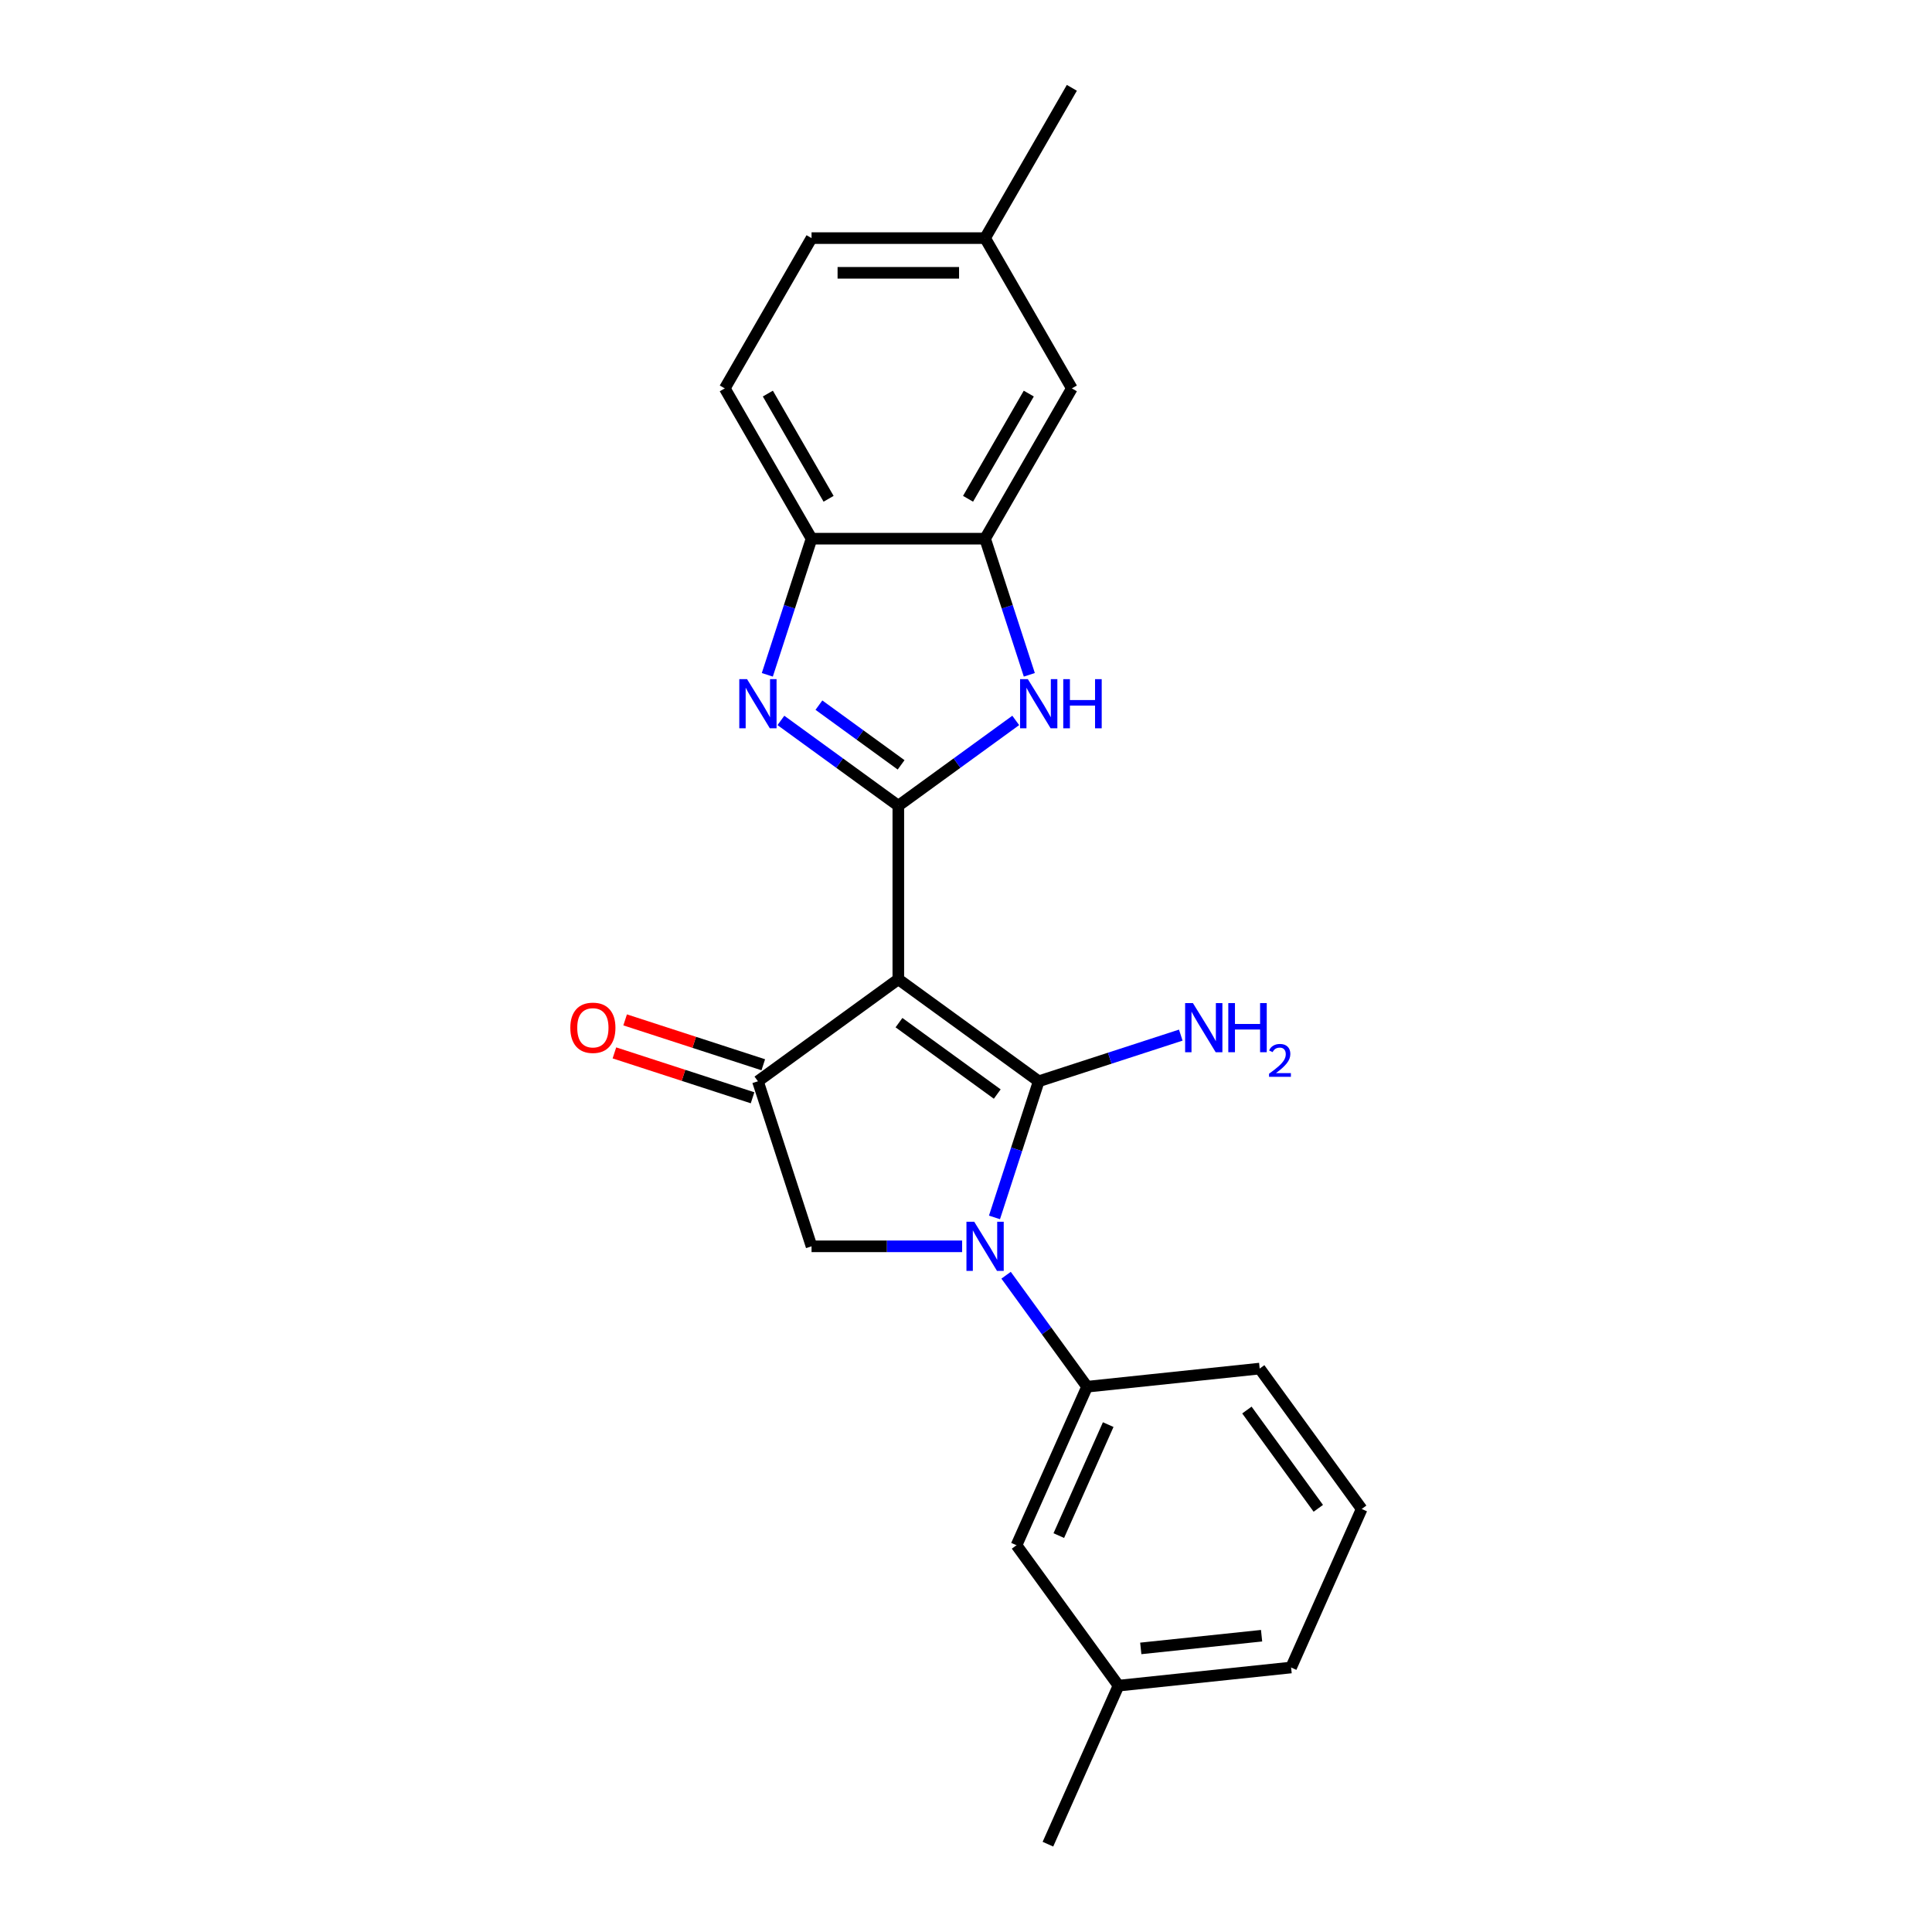 <?xml version='1.0' encoding='iso-8859-1'?>
<svg version='1.1' baseProfile='full'
              xmlns='http://www.w3.org/2000/svg'
                      xmlns:rdkit='http://www.rdkit.org/xml'
                      xmlns:xlink='http://www.w3.org/1999/xlink'
                  xml:space='preserve'
width='1000px' height='1000px' viewBox='0 0 1000 1000'>
<!-- END OF HEADER -->
<rect style='opacity:1.0;fill:#FFFFFF;stroke:none' width='1000' height='1000' x='0' y='0'> </rect>
<path class='bond-0' d='M 464.968,506.869 L 537.637,559.666' style='fill:none;fill-rule:evenodd;stroke:#000000;stroke-width:6px;stroke-linecap:butt;stroke-linejoin:miter;stroke-opacity:1' />
<path class='bond-0' d='M 465.309,529.323 L 516.177,566.28' style='fill:none;fill-rule:evenodd;stroke:#000000;stroke-width:6px;stroke-linecap:butt;stroke-linejoin:miter;stroke-opacity:1' />
<path class='bond-1' d='M 464.968,506.869 L 464.968,417.046' style='fill:none;fill-rule:evenodd;stroke:#000000;stroke-width:6px;stroke-linecap:butt;stroke-linejoin:miter;stroke-opacity:1' />
<path class='bond-4' d='M 464.968,506.869 L 392.3,559.666' style='fill:none;fill-rule:evenodd;stroke:#000000;stroke-width:6px;stroke-linecap:butt;stroke-linejoin:miter;stroke-opacity:1' />
<path class='bond-2' d='M 537.637,559.666 L 526.189,594.897' style='fill:none;fill-rule:evenodd;stroke:#000000;stroke-width:6px;stroke-linecap:butt;stroke-linejoin:miter;stroke-opacity:1' />
<path class='bond-2' d='M 526.189,594.897 L 514.742,630.129' style='fill:none;fill-rule:evenodd;stroke:#0000FF;stroke-width:6px;stroke-linecap:butt;stroke-linejoin:miter;stroke-opacity:1' />
<path class='bond-10' d='M 537.637,559.666 L 574.404,547.72' style='fill:none;fill-rule:evenodd;stroke:#000000;stroke-width:6px;stroke-linecap:butt;stroke-linejoin:miter;stroke-opacity:1' />
<path class='bond-10' d='M 574.404,547.72 L 611.171,535.773' style='fill:none;fill-rule:evenodd;stroke:#0000FF;stroke-width:6px;stroke-linecap:butt;stroke-linejoin:miter;stroke-opacity:1' />
<path class='bond-3' d='M 464.968,417.046 L 434.58,394.968' style='fill:none;fill-rule:evenodd;stroke:#000000;stroke-width:6px;stroke-linecap:butt;stroke-linejoin:miter;stroke-opacity:1' />
<path class='bond-3' d='M 434.58,394.968 L 404.192,372.89' style='fill:none;fill-rule:evenodd;stroke:#0000FF;stroke-width:6px;stroke-linecap:butt;stroke-linejoin:miter;stroke-opacity:1' />
<path class='bond-3' d='M 466.411,395.889 L 445.139,380.434' style='fill:none;fill-rule:evenodd;stroke:#000000;stroke-width:6px;stroke-linecap:butt;stroke-linejoin:miter;stroke-opacity:1' />
<path class='bond-3' d='M 445.139,380.434 L 423.868,364.979' style='fill:none;fill-rule:evenodd;stroke:#0000FF;stroke-width:6px;stroke-linecap:butt;stroke-linejoin:miter;stroke-opacity:1' />
<path class='bond-5' d='M 464.968,417.046 L 495.356,394.968' style='fill:none;fill-rule:evenodd;stroke:#000000;stroke-width:6px;stroke-linecap:butt;stroke-linejoin:miter;stroke-opacity:1' />
<path class='bond-5' d='M 495.356,394.968 L 525.744,372.89' style='fill:none;fill-rule:evenodd;stroke:#0000FF;stroke-width:6px;stroke-linecap:butt;stroke-linejoin:miter;stroke-opacity:1' />
<path class='bond-9' d='M 520.752,660.058 L 541.714,688.91' style='fill:none;fill-rule:evenodd;stroke:#0000FF;stroke-width:6px;stroke-linecap:butt;stroke-linejoin:miter;stroke-opacity:1' />
<path class='bond-9' d='M 541.714,688.91 L 562.677,717.762' style='fill:none;fill-rule:evenodd;stroke:#000000;stroke-width:6px;stroke-linecap:butt;stroke-linejoin:miter;stroke-opacity:1' />
<path class='bond-23' d='M 497.987,645.093 L 459.022,645.093' style='fill:none;fill-rule:evenodd;stroke:#0000FF;stroke-width:6px;stroke-linecap:butt;stroke-linejoin:miter;stroke-opacity:1' />
<path class='bond-23' d='M 459.022,645.093 L 420.056,645.093' style='fill:none;fill-rule:evenodd;stroke:#000000;stroke-width:6px;stroke-linecap:butt;stroke-linejoin:miter;stroke-opacity:1' />
<path class='bond-8' d='M 397.162,349.285 L 408.609,314.053' style='fill:none;fill-rule:evenodd;stroke:#0000FF;stroke-width:6px;stroke-linecap:butt;stroke-linejoin:miter;stroke-opacity:1' />
<path class='bond-8' d='M 408.609,314.053 L 420.056,278.822' style='fill:none;fill-rule:evenodd;stroke:#000000;stroke-width:6px;stroke-linecap:butt;stroke-linejoin:miter;stroke-opacity:1' />
<path class='bond-6' d='M 392.3,559.666 L 420.056,645.093' style='fill:none;fill-rule:evenodd;stroke:#000000;stroke-width:6px;stroke-linecap:butt;stroke-linejoin:miter;stroke-opacity:1' />
<path class='bond-11' d='M 395.075,551.123 L 359.323,539.507' style='fill:none;fill-rule:evenodd;stroke:#000000;stroke-width:6px;stroke-linecap:butt;stroke-linejoin:miter;stroke-opacity:1' />
<path class='bond-11' d='M 359.323,539.507 L 323.571,527.89' style='fill:none;fill-rule:evenodd;stroke:#FF0000;stroke-width:6px;stroke-linecap:butt;stroke-linejoin:miter;stroke-opacity:1' />
<path class='bond-11' d='M 389.524,568.209 L 353.772,556.592' style='fill:none;fill-rule:evenodd;stroke:#000000;stroke-width:6px;stroke-linecap:butt;stroke-linejoin:miter;stroke-opacity:1' />
<path class='bond-11' d='M 353.772,556.592 L 318.019,544.976' style='fill:none;fill-rule:evenodd;stroke:#FF0000;stroke-width:6px;stroke-linecap:butt;stroke-linejoin:miter;stroke-opacity:1' />
<path class='bond-7' d='M 532.774,349.285 L 521.327,314.053' style='fill:none;fill-rule:evenodd;stroke:#0000FF;stroke-width:6px;stroke-linecap:butt;stroke-linejoin:miter;stroke-opacity:1' />
<path class='bond-7' d='M 521.327,314.053 L 509.88,278.822' style='fill:none;fill-rule:evenodd;stroke:#000000;stroke-width:6px;stroke-linecap:butt;stroke-linejoin:miter;stroke-opacity:1' />
<path class='bond-12' d='M 509.88,278.822 L 554.791,201.033' style='fill:none;fill-rule:evenodd;stroke:#000000;stroke-width:6px;stroke-linecap:butt;stroke-linejoin:miter;stroke-opacity:1' />
<path class='bond-12' d='M 501.059,258.172 L 532.497,203.719' style='fill:none;fill-rule:evenodd;stroke:#000000;stroke-width:6px;stroke-linecap:butt;stroke-linejoin:miter;stroke-opacity:1' />
<path class='bond-24' d='M 509.88,278.822 L 420.056,278.822' style='fill:none;fill-rule:evenodd;stroke:#000000;stroke-width:6px;stroke-linecap:butt;stroke-linejoin:miter;stroke-opacity:1' />
<path class='bond-14' d='M 420.056,278.822 L 375.145,201.033' style='fill:none;fill-rule:evenodd;stroke:#000000;stroke-width:6px;stroke-linecap:butt;stroke-linejoin:miter;stroke-opacity:1' />
<path class='bond-14' d='M 428.878,258.172 L 397.439,203.719' style='fill:none;fill-rule:evenodd;stroke:#000000;stroke-width:6px;stroke-linecap:butt;stroke-linejoin:miter;stroke-opacity:1' />
<path class='bond-13' d='M 562.677,717.762 L 526.142,799.819' style='fill:none;fill-rule:evenodd;stroke:#000000;stroke-width:6px;stroke-linecap:butt;stroke-linejoin:miter;stroke-opacity:1' />
<path class='bond-13' d='M 573.608,737.377 L 548.034,794.818' style='fill:none;fill-rule:evenodd;stroke:#000000;stroke-width:6px;stroke-linecap:butt;stroke-linejoin:miter;stroke-opacity:1' />
<path class='bond-18' d='M 562.677,717.762 L 652.008,708.373' style='fill:none;fill-rule:evenodd;stroke:#000000;stroke-width:6px;stroke-linecap:butt;stroke-linejoin:miter;stroke-opacity:1' />
<path class='bond-15' d='M 554.791,201.033 L 509.88,123.244' style='fill:none;fill-rule:evenodd;stroke:#000000;stroke-width:6px;stroke-linecap:butt;stroke-linejoin:miter;stroke-opacity:1' />
<path class='bond-16' d='M 526.142,799.819 L 578.939,872.488' style='fill:none;fill-rule:evenodd;stroke:#000000;stroke-width:6px;stroke-linecap:butt;stroke-linejoin:miter;stroke-opacity:1' />
<path class='bond-17' d='M 375.145,201.033 L 420.056,123.244' style='fill:none;fill-rule:evenodd;stroke:#000000;stroke-width:6px;stroke-linecap:butt;stroke-linejoin:miter;stroke-opacity:1' />
<path class='bond-21' d='M 509.88,123.244 L 554.791,45.455' style='fill:none;fill-rule:evenodd;stroke:#000000;stroke-width:6px;stroke-linecap:butt;stroke-linejoin:miter;stroke-opacity:1' />
<path class='bond-25' d='M 509.88,123.244 L 420.056,123.244' style='fill:none;fill-rule:evenodd;stroke:#000000;stroke-width:6px;stroke-linecap:butt;stroke-linejoin:miter;stroke-opacity:1' />
<path class='bond-25' d='M 496.406,141.208 L 433.53,141.208' style='fill:none;fill-rule:evenodd;stroke:#000000;stroke-width:6px;stroke-linecap:butt;stroke-linejoin:miter;stroke-opacity:1' />
<path class='bond-22' d='M 578.939,872.488 L 542.404,954.545' style='fill:none;fill-rule:evenodd;stroke:#000000;stroke-width:6px;stroke-linecap:butt;stroke-linejoin:miter;stroke-opacity:1' />
<path class='bond-26' d='M 578.939,872.488 L 668.27,863.099' style='fill:none;fill-rule:evenodd;stroke:#000000;stroke-width:6px;stroke-linecap:butt;stroke-linejoin:miter;stroke-opacity:1' />
<path class='bond-26' d='M 590.461,853.213 L 652.993,846.641' style='fill:none;fill-rule:evenodd;stroke:#000000;stroke-width:6px;stroke-linecap:butt;stroke-linejoin:miter;stroke-opacity:1' />
<path class='bond-19' d='M 652.008,708.373 L 704.804,781.041' style='fill:none;fill-rule:evenodd;stroke:#000000;stroke-width:6px;stroke-linecap:butt;stroke-linejoin:miter;stroke-opacity:1' />
<path class='bond-19' d='M 645.394,729.832 L 682.351,780.7' style='fill:none;fill-rule:evenodd;stroke:#000000;stroke-width:6px;stroke-linecap:butt;stroke-linejoin:miter;stroke-opacity:1' />
<path class='bond-20' d='M 704.804,781.041 L 668.27,863.099' style='fill:none;fill-rule:evenodd;stroke:#000000;stroke-width:6px;stroke-linecap:butt;stroke-linejoin:miter;stroke-opacity:1' />
<path  class='atom-3' d='M 504.257 632.374
L 512.592 645.848
Q 513.419 647.177, 514.748 649.584
Q 516.078 651.992, 516.149 652.135
L 516.149 632.374
L 519.527 632.374
L 519.527 657.812
L 516.042 657.812
L 507.095 643.081
Q 506.053 641.356, 504.939 639.38
Q 503.862 637.404, 503.538 636.793
L 503.538 657.812
L 500.233 657.812
L 500.233 632.374
L 504.257 632.374
' fill='#0000FF'/>
<path  class='atom-4' d='M 386.677 351.53
L 395.012 365.004
Q 395.839 366.333, 397.168 368.74
Q 398.497 371.148, 398.569 371.291
L 398.569 351.53
L 401.947 351.53
L 401.947 376.968
L 398.461 376.968
L 389.515 362.237
Q 388.473 360.513, 387.359 358.536
Q 386.281 356.56, 385.958 355.95
L 385.958 376.968
L 382.653 376.968
L 382.653 351.53
L 386.677 351.53
' fill='#0000FF'/>
<path  class='atom-6' d='M 532.014 351.53
L 540.349 365.004
Q 541.176 366.333, 542.505 368.74
Q 543.834 371.148, 543.906 371.291
L 543.906 351.53
L 547.284 351.53
L 547.284 376.968
L 543.799 376.968
L 534.852 362.237
Q 533.81 360.513, 532.696 358.536
Q 531.618 356.56, 531.295 355.95
L 531.295 376.968
L 527.99 376.968
L 527.99 351.53
L 532.014 351.53
' fill='#0000FF'/>
<path  class='atom-6' d='M 550.338 351.53
L 553.787 351.53
L 553.787 362.345
L 566.793 362.345
L 566.793 351.53
L 570.242 351.53
L 570.242 376.968
L 566.793 376.968
L 566.793 365.219
L 553.787 365.219
L 553.787 376.968
L 550.338 376.968
L 550.338 351.53
' fill='#0000FF'/>
<path  class='atom-11' d='M 617.441 519.19
L 625.776 532.664
Q 626.603 533.993, 627.932 536.4
Q 629.261 538.808, 629.333 538.951
L 629.333 519.19
L 632.711 519.19
L 632.711 544.628
L 629.226 544.628
L 620.279 529.897
Q 619.237 528.173, 618.123 526.196
Q 617.045 524.22, 616.722 523.609
L 616.722 544.628
L 613.417 544.628
L 613.417 519.19
L 617.441 519.19
' fill='#0000FF'/>
<path  class='atom-11' d='M 635.765 519.19
L 639.214 519.19
L 639.214 530.005
L 652.22 530.005
L 652.22 519.19
L 655.669 519.19
L 655.669 544.628
L 652.22 544.628
L 652.22 532.879
L 639.214 532.879
L 639.214 544.628
L 635.765 544.628
L 635.765 519.19
' fill='#0000FF'/>
<path  class='atom-11' d='M 656.903 543.736
Q 657.519 542.147, 658.989 541.269
Q 660.46 540.368, 662.499 540.368
Q 665.036 540.368, 666.459 541.744
Q 667.882 543.119, 667.882 545.562
Q 667.882 548.051, 666.032 550.375
Q 664.206 552.699, 660.412 555.45
L 668.166 555.45
L 668.166 557.347
L 656.855 557.347
L 656.855 555.758
Q 659.985 553.529, 661.835 551.869
Q 663.708 550.209, 664.609 548.715
Q 665.511 547.222, 665.511 545.68
Q 665.511 544.068, 664.704 543.167
Q 663.898 542.265, 662.499 542.265
Q 661.147 542.265, 660.246 542.811
Q 659.345 543.356, 658.705 544.566
L 656.903 543.736
' fill='#0000FF'/>
<path  class='atom-12' d='M 295.196 531.981
Q 295.196 525.873, 298.214 522.46
Q 301.232 519.046, 306.873 519.046
Q 312.513 519.046, 315.531 522.46
Q 318.55 525.873, 318.55 531.981
Q 318.55 538.161, 315.496 541.682
Q 312.442 545.167, 306.873 545.167
Q 301.268 545.167, 298.214 541.682
Q 295.196 538.197, 295.196 531.981
M 306.873 542.293
Q 310.753 542.293, 312.837 539.706
Q 314.957 537.083, 314.957 531.981
Q 314.957 526.987, 312.837 524.472
Q 310.753 521.921, 306.873 521.921
Q 302.992 521.921, 300.872 524.436
Q 298.788 526.951, 298.788 531.981
Q 298.788 537.119, 300.872 539.706
Q 302.992 542.293, 306.873 542.293
' fill='#FF0000'/>
</svg>
